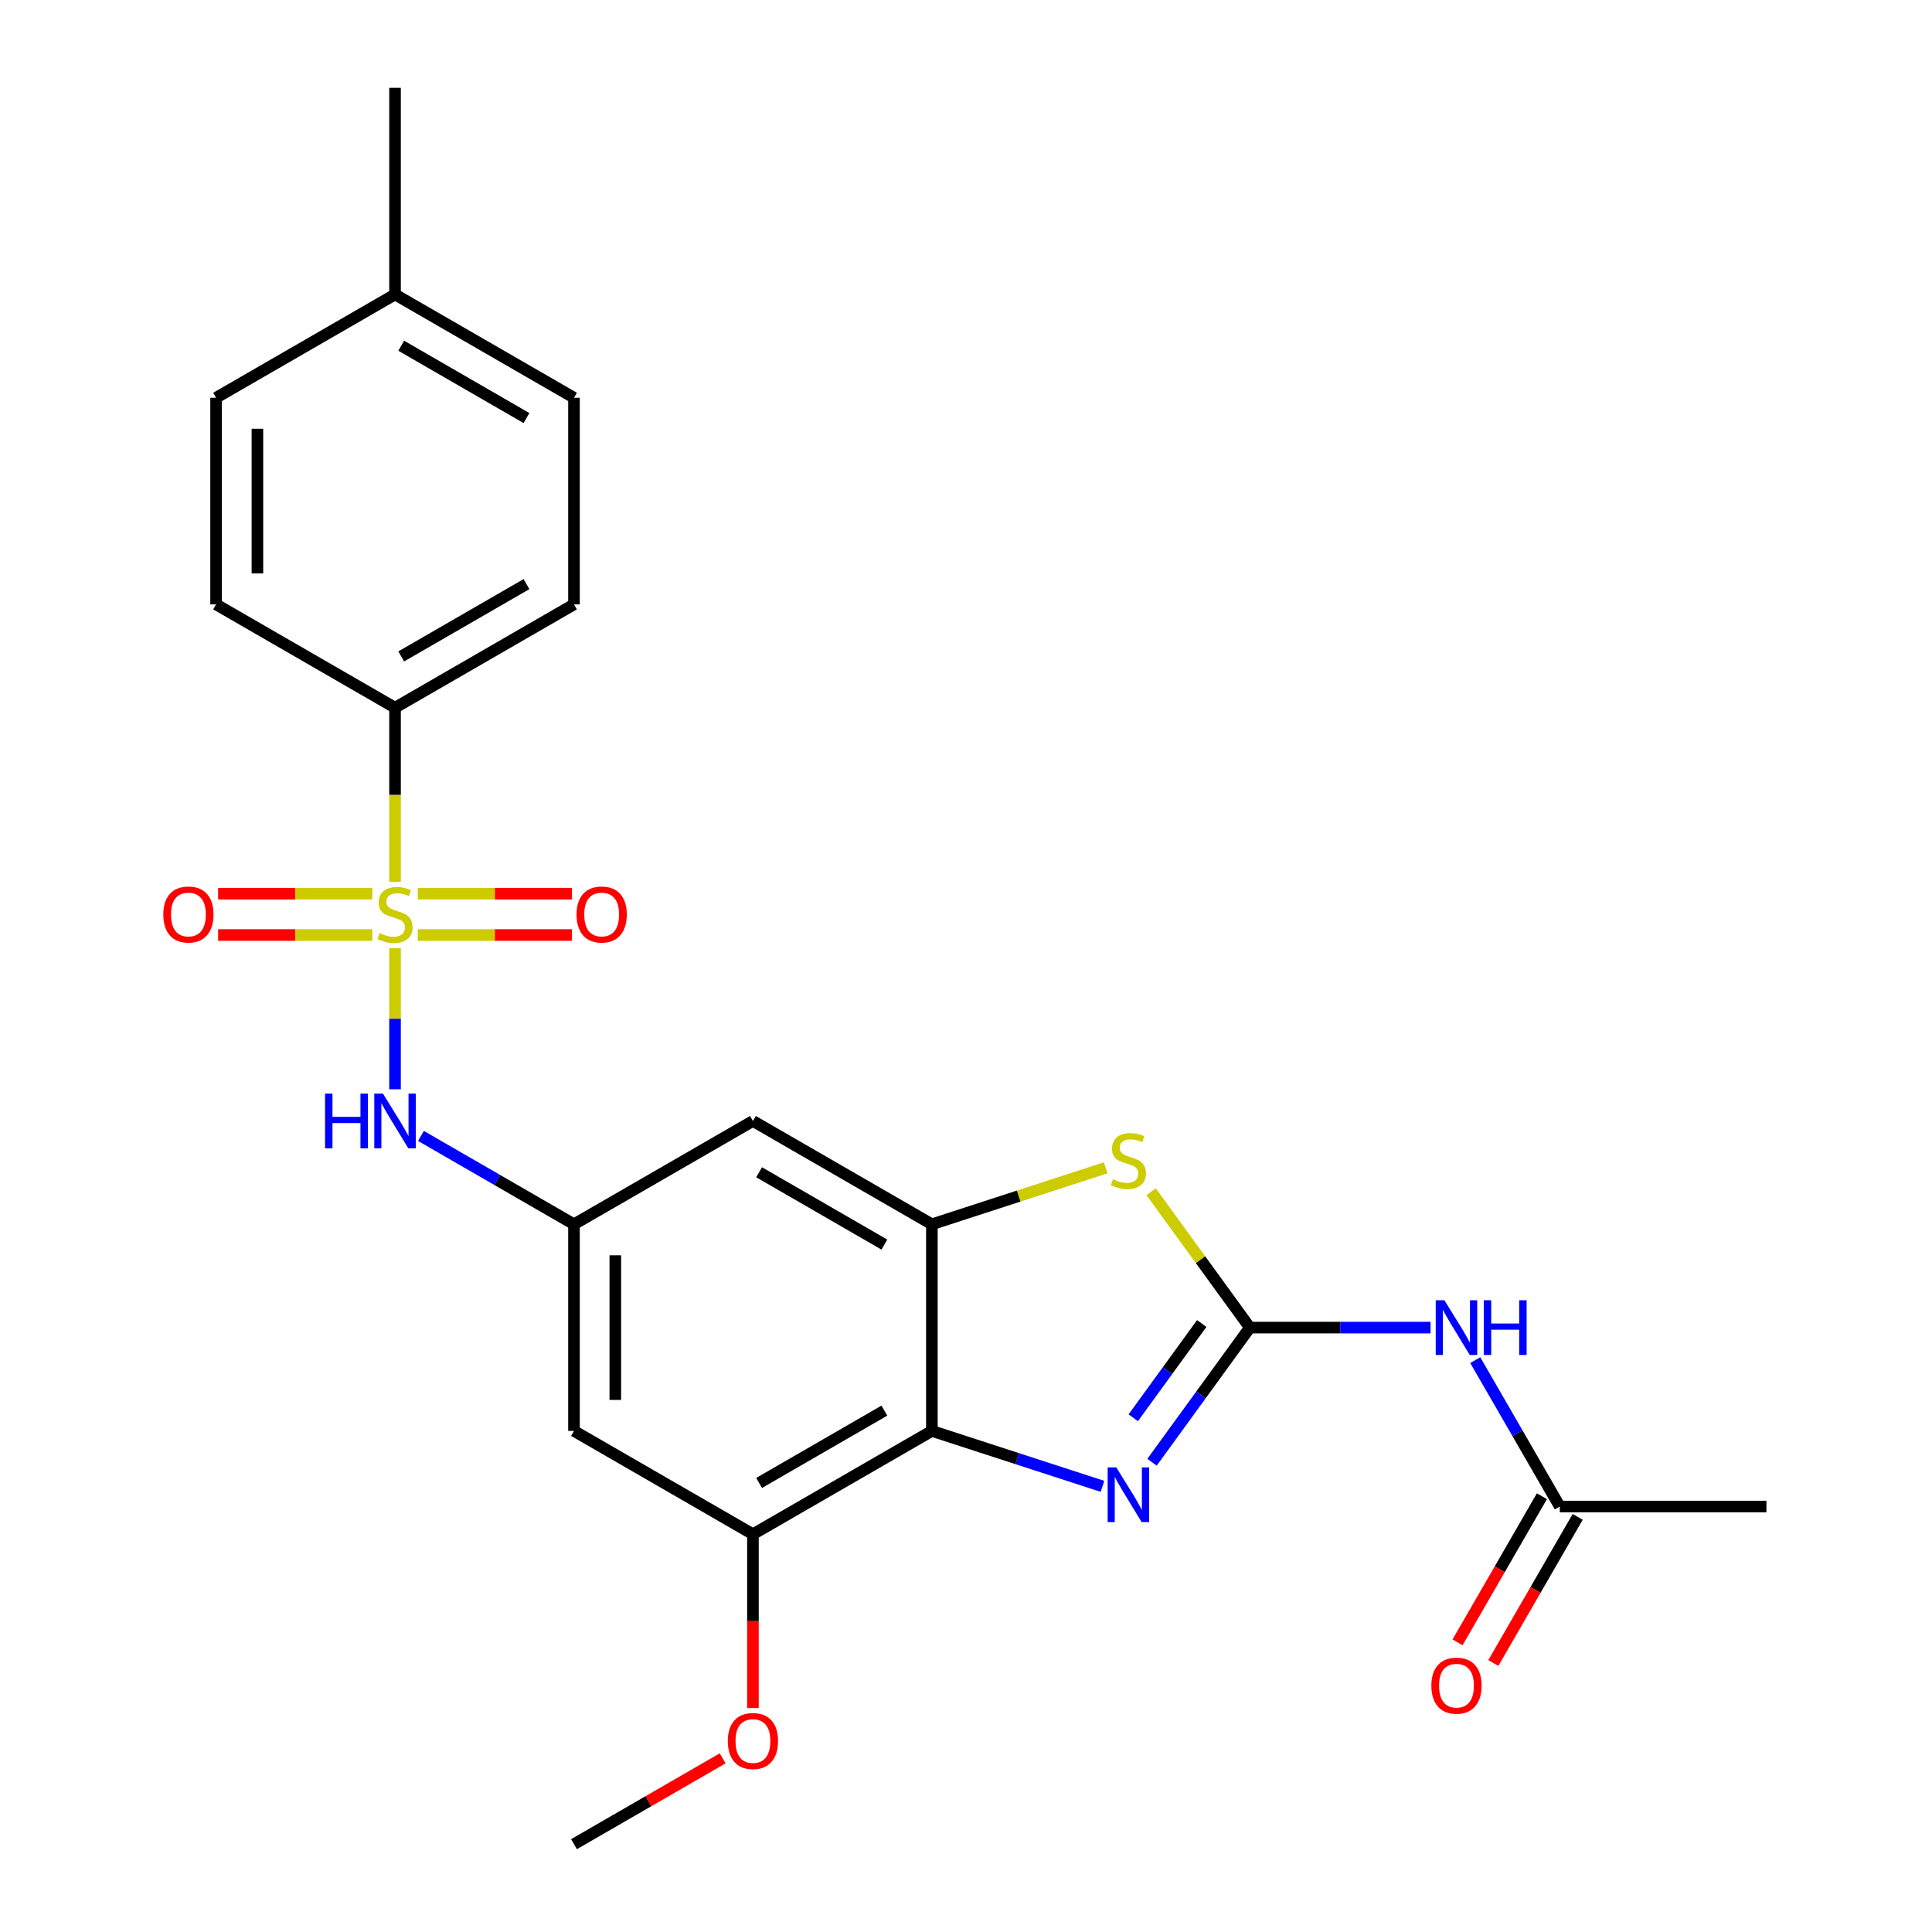 <?xml version='1.0' encoding='iso-8859-1'?>
<svg version='1.1' baseProfile='full'
              xmlns='http://www.w3.org/2000/svg'
                      xmlns:rdkit='http://www.rdkit.org/xml'
                      xmlns:xlink='http://www.w3.org/1999/xlink'
                  xml:space='preserve'
width='1000px' height='1000px' viewBox='0 0 1000 1000'>
<!-- END OF HEADER -->
<rect style='opacity:1.0;fill:#FFFFFF;stroke:none' width='1000' height='1000' x='0' y='0'> </rect>
<path class='bond-6' d='M 204.47,490.816 L 204.47,527.317' style='fill:none;fill-rule:evenodd;stroke:#CCCC00;stroke-width:6px;stroke-linecap:butt;stroke-linejoin:miter;stroke-opacity:1' />
<path class='bond-6' d='M 204.47,527.317 L 204.47,563.819' style='fill:none;fill-rule:evenodd;stroke:#0000FF;stroke-width:6px;stroke-linecap:butt;stroke-linejoin:miter;stroke-opacity:1' />
<path class='bond-10' d='M 204.47,456.468 L 204.47,411.389' style='fill:none;fill-rule:evenodd;stroke:#CCCC00;stroke-width:6px;stroke-linecap:butt;stroke-linejoin:miter;stroke-opacity:1' />
<path class='bond-10' d='M 204.47,411.389 L 204.47,366.31' style='fill:none;fill-rule:evenodd;stroke:#000000;stroke-width:6px;stroke-linecap:butt;stroke-linejoin:miter;stroke-opacity:1' />
<path class='bond-13' d='M 216.223,483.957 L 256.132,483.957' style='fill:none;fill-rule:evenodd;stroke:#CCCC00;stroke-width:6px;stroke-linecap:butt;stroke-linejoin:miter;stroke-opacity:1' />
<path class='bond-13' d='M 256.132,483.957 L 296.042,483.957' style='fill:none;fill-rule:evenodd;stroke:#FF0000;stroke-width:6px;stroke-linecap:butt;stroke-linejoin:miter;stroke-opacity:1' />
<path class='bond-13' d='M 216.223,462.567 L 256.132,462.567' style='fill:none;fill-rule:evenodd;stroke:#CCCC00;stroke-width:6px;stroke-linecap:butt;stroke-linejoin:miter;stroke-opacity:1' />
<path class='bond-13' d='M 256.132,462.567 L 296.042,462.567' style='fill:none;fill-rule:evenodd;stroke:#FF0000;stroke-width:6px;stroke-linecap:butt;stroke-linejoin:miter;stroke-opacity:1' />
<path class='bond-14' d='M 192.716,462.567 L 152.807,462.567' style='fill:none;fill-rule:evenodd;stroke:#CCCC00;stroke-width:6px;stroke-linecap:butt;stroke-linejoin:miter;stroke-opacity:1' />
<path class='bond-14' d='M 152.807,462.567 L 112.898,462.567' style='fill:none;fill-rule:evenodd;stroke:#FF0000;stroke-width:6px;stroke-linecap:butt;stroke-linejoin:miter;stroke-opacity:1' />
<path class='bond-14' d='M 192.716,483.957 L 152.807,483.957' style='fill:none;fill-rule:evenodd;stroke:#CCCC00;stroke-width:6px;stroke-linecap:butt;stroke-linejoin:miter;stroke-opacity:1' />
<path class='bond-14' d='M 152.807,483.957 L 112.898,483.957' style='fill:none;fill-rule:evenodd;stroke:#FF0000;stroke-width:6px;stroke-linecap:butt;stroke-linejoin:miter;stroke-opacity:1' />
<path class='bond-0' d='M 646.921,687.166 L 621.365,651.992' style='fill:none;fill-rule:evenodd;stroke:#000000;stroke-width:6px;stroke-linecap:butt;stroke-linejoin:miter;stroke-opacity:1' />
<path class='bond-0' d='M 621.365,651.992 L 595.81,616.818' style='fill:none;fill-rule:evenodd;stroke:#CCCC00;stroke-width:6px;stroke-linecap:butt;stroke-linejoin:miter;stroke-opacity:1' />
<path class='bond-5' d='M 646.921,687.166 L 693.69,687.166' style='fill:none;fill-rule:evenodd;stroke:#000000;stroke-width:6px;stroke-linecap:butt;stroke-linejoin:miter;stroke-opacity:1' />
<path class='bond-5' d='M 693.69,687.166 L 740.459,687.166' style='fill:none;fill-rule:evenodd;stroke:#0000FF;stroke-width:6px;stroke-linecap:butt;stroke-linejoin:miter;stroke-opacity:1' />
<path class='bond-27' d='M 646.921,687.166 L 621.604,722.012' style='fill:none;fill-rule:evenodd;stroke:#000000;stroke-width:6px;stroke-linecap:butt;stroke-linejoin:miter;stroke-opacity:1' />
<path class='bond-27' d='M 621.604,722.012 L 596.286,756.858' style='fill:none;fill-rule:evenodd;stroke:#0000FF;stroke-width:6px;stroke-linecap:butt;stroke-linejoin:miter;stroke-opacity:1' />
<path class='bond-27' d='M 622.02,685.047 L 604.298,709.439' style='fill:none;fill-rule:evenodd;stroke:#000000;stroke-width:6px;stroke-linecap:butt;stroke-linejoin:miter;stroke-opacity:1' />
<path class='bond-27' d='M 604.298,709.439 L 586.576,733.831' style='fill:none;fill-rule:evenodd;stroke:#0000FF;stroke-width:6px;stroke-linecap:butt;stroke-linejoin:miter;stroke-opacity:1' />
<path class='bond-1' d='M 570.642,769.333 L 526.49,754.987' style='fill:none;fill-rule:evenodd;stroke:#0000FF;stroke-width:6px;stroke-linecap:butt;stroke-linejoin:miter;stroke-opacity:1' />
<path class='bond-1' d='M 526.49,754.987 L 482.339,740.642' style='fill:none;fill-rule:evenodd;stroke:#000000;stroke-width:6px;stroke-linecap:butt;stroke-linejoin:miter;stroke-opacity:1' />
<path class='bond-2' d='M 482.339,740.642 L 389.716,794.118' style='fill:none;fill-rule:evenodd;stroke:#000000;stroke-width:6px;stroke-linecap:butt;stroke-linejoin:miter;stroke-opacity:1' />
<path class='bond-2' d='M 457.75,730.138 L 392.914,767.572' style='fill:none;fill-rule:evenodd;stroke:#000000;stroke-width:6px;stroke-linecap:butt;stroke-linejoin:miter;stroke-opacity:1' />
<path class='bond-26' d='M 482.339,740.642 L 482.339,633.69' style='fill:none;fill-rule:evenodd;stroke:#000000;stroke-width:6px;stroke-linecap:butt;stroke-linejoin:miter;stroke-opacity:1' />
<path class='bond-3' d='M 482.339,633.69 L 389.716,580.214' style='fill:none;fill-rule:evenodd;stroke:#000000;stroke-width:6px;stroke-linecap:butt;stroke-linejoin:miter;stroke-opacity:1' />
<path class='bond-3' d='M 457.75,644.193 L 392.914,606.76' style='fill:none;fill-rule:evenodd;stroke:#000000;stroke-width:6px;stroke-linecap:butt;stroke-linejoin:miter;stroke-opacity:1' />
<path class='bond-4' d='M 482.339,633.69 L 527.32,619.074' style='fill:none;fill-rule:evenodd;stroke:#000000;stroke-width:6px;stroke-linecap:butt;stroke-linejoin:miter;stroke-opacity:1' />
<path class='bond-4' d='M 527.32,619.074 L 572.302,604.459' style='fill:none;fill-rule:evenodd;stroke:#CCCC00;stroke-width:6px;stroke-linecap:butt;stroke-linejoin:miter;stroke-opacity:1' />
<path class='bond-12' d='M 763.592,704 L 785.47,741.894' style='fill:none;fill-rule:evenodd;stroke:#0000FF;stroke-width:6px;stroke-linecap:butt;stroke-linejoin:miter;stroke-opacity:1' />
<path class='bond-12' d='M 785.47,741.894 L 807.349,779.789' style='fill:none;fill-rule:evenodd;stroke:#000000;stroke-width:6px;stroke-linecap:butt;stroke-linejoin:miter;stroke-opacity:1' />
<path class='bond-8' d='M 217.883,587.958 L 257.488,610.824' style='fill:none;fill-rule:evenodd;stroke:#0000FF;stroke-width:6px;stroke-linecap:butt;stroke-linejoin:miter;stroke-opacity:1' />
<path class='bond-8' d='M 257.488,610.824 L 297.093,633.69' style='fill:none;fill-rule:evenodd;stroke:#000000;stroke-width:6px;stroke-linecap:butt;stroke-linejoin:miter;stroke-opacity:1' />
<path class='bond-7' d='M 389.716,794.118 L 297.093,740.642' style='fill:none;fill-rule:evenodd;stroke:#000000;stroke-width:6px;stroke-linecap:butt;stroke-linejoin:miter;stroke-opacity:1' />
<path class='bond-18' d='M 389.716,794.118 L 389.716,839.097' style='fill:none;fill-rule:evenodd;stroke:#000000;stroke-width:6px;stroke-linecap:butt;stroke-linejoin:miter;stroke-opacity:1' />
<path class='bond-18' d='M 389.716,839.097 L 389.716,884.076' style='fill:none;fill-rule:evenodd;stroke:#FF0000;stroke-width:6px;stroke-linecap:butt;stroke-linejoin:miter;stroke-opacity:1' />
<path class='bond-9' d='M 297.093,633.69 L 389.716,580.214' style='fill:none;fill-rule:evenodd;stroke:#000000;stroke-width:6px;stroke-linecap:butt;stroke-linejoin:miter;stroke-opacity:1' />
<path class='bond-11' d='M 297.093,633.69 L 297.093,740.642' style='fill:none;fill-rule:evenodd;stroke:#000000;stroke-width:6px;stroke-linecap:butt;stroke-linejoin:miter;stroke-opacity:1' />
<path class='bond-11' d='M 318.483,649.733 L 318.483,724.599' style='fill:none;fill-rule:evenodd;stroke:#000000;stroke-width:6px;stroke-linecap:butt;stroke-linejoin:miter;stroke-opacity:1' />
<path class='bond-16' d='M 204.47,366.31 L 297.093,312.834' style='fill:none;fill-rule:evenodd;stroke:#000000;stroke-width:6px;stroke-linecap:butt;stroke-linejoin:miter;stroke-opacity:1' />
<path class='bond-16' d='M 207.668,339.764 L 272.504,302.331' style='fill:none;fill-rule:evenodd;stroke:#000000;stroke-width:6px;stroke-linecap:butt;stroke-linejoin:miter;stroke-opacity:1' />
<path class='bond-17' d='M 204.47,366.31 L 111.847,312.834' style='fill:none;fill-rule:evenodd;stroke:#000000;stroke-width:6px;stroke-linecap:butt;stroke-linejoin:miter;stroke-opacity:1' />
<path class='bond-15' d='M 798.086,774.441 L 776.254,812.256' style='fill:none;fill-rule:evenodd;stroke:#000000;stroke-width:6px;stroke-linecap:butt;stroke-linejoin:miter;stroke-opacity:1' />
<path class='bond-15' d='M 776.254,812.256 L 754.422,850.07' style='fill:none;fill-rule:evenodd;stroke:#FF0000;stroke-width:6px;stroke-linecap:butt;stroke-linejoin:miter;stroke-opacity:1' />
<path class='bond-15' d='M 816.611,785.136 L 794.779,822.951' style='fill:none;fill-rule:evenodd;stroke:#000000;stroke-width:6px;stroke-linecap:butt;stroke-linejoin:miter;stroke-opacity:1' />
<path class='bond-15' d='M 794.779,822.951 L 772.946,860.766' style='fill:none;fill-rule:evenodd;stroke:#FF0000;stroke-width:6px;stroke-linecap:butt;stroke-linejoin:miter;stroke-opacity:1' />
<path class='bond-22' d='M 807.349,779.789 L 914.3,779.789' style='fill:none;fill-rule:evenodd;stroke:#000000;stroke-width:6px;stroke-linecap:butt;stroke-linejoin:miter;stroke-opacity:1' />
<path class='bond-19' d='M 297.093,312.834 L 297.093,205.882' style='fill:none;fill-rule:evenodd;stroke:#000000;stroke-width:6px;stroke-linecap:butt;stroke-linejoin:miter;stroke-opacity:1' />
<path class='bond-20' d='M 111.847,312.834 L 111.847,205.882' style='fill:none;fill-rule:evenodd;stroke:#000000;stroke-width:6px;stroke-linecap:butt;stroke-linejoin:miter;stroke-opacity:1' />
<path class='bond-20' d='M 133.237,296.791 L 133.237,221.925' style='fill:none;fill-rule:evenodd;stroke:#000000;stroke-width:6px;stroke-linecap:butt;stroke-linejoin:miter;stroke-opacity:1' />
<path class='bond-24' d='M 374.042,910.119 L 335.567,932.332' style='fill:none;fill-rule:evenodd;stroke:#FF0000;stroke-width:6px;stroke-linecap:butt;stroke-linejoin:miter;stroke-opacity:1' />
<path class='bond-24' d='M 335.567,932.332 L 297.093,954.545' style='fill:none;fill-rule:evenodd;stroke:#000000;stroke-width:6px;stroke-linecap:butt;stroke-linejoin:miter;stroke-opacity:1' />
<path class='bond-25' d='M 297.093,205.882 L 204.47,152.406' style='fill:none;fill-rule:evenodd;stroke:#000000;stroke-width:6px;stroke-linecap:butt;stroke-linejoin:miter;stroke-opacity:1' />
<path class='bond-25' d='M 272.504,216.386 L 207.668,178.952' style='fill:none;fill-rule:evenodd;stroke:#000000;stroke-width:6px;stroke-linecap:butt;stroke-linejoin:miter;stroke-opacity:1' />
<path class='bond-21' d='M 111.847,205.882 L 204.47,152.406' style='fill:none;fill-rule:evenodd;stroke:#000000;stroke-width:6px;stroke-linecap:butt;stroke-linejoin:miter;stroke-opacity:1' />
<path class='bond-23' d='M 204.47,152.406 L 204.47,45.455' style='fill:none;fill-rule:evenodd;stroke:#000000;stroke-width:6px;stroke-linecap:butt;stroke-linejoin:miter;stroke-opacity:1' />
<path  class='atom-0' d='M 196.47 482.982
Q 196.79 483.102, 198.11 483.662
Q 199.43 484.222, 200.87 484.582
Q 202.35 484.902, 203.79 484.902
Q 206.47 484.902, 208.03 483.622
Q 209.59 482.302, 209.59 480.022
Q 209.59 478.462, 208.79 477.502
Q 208.03 476.542, 206.83 476.022
Q 205.63 475.502, 203.63 474.902
Q 201.11 474.142, 199.59 473.422
Q 198.11 472.702, 197.03 471.182
Q 195.99 469.662, 195.99 467.102
Q 195.99 463.542, 198.39 461.342
Q 200.83 459.142, 205.63 459.142
Q 208.91 459.142, 212.63 460.702
L 211.71 463.782
Q 208.31 462.382, 205.75 462.382
Q 202.99 462.382, 201.47 463.542
Q 199.95 464.662, 199.99 466.622
Q 199.99 468.142, 200.75 469.062
Q 201.55 469.982, 202.67 470.502
Q 203.83 471.022, 205.75 471.622
Q 208.31 472.422, 209.83 473.222
Q 211.35 474.022, 212.43 475.662
Q 213.55 477.262, 213.55 480.022
Q 213.55 483.942, 210.91 486.062
Q 208.31 488.142, 203.95 488.142
Q 201.43 488.142, 199.51 487.582
Q 197.63 487.062, 195.39 486.142
L 196.47 482.982
' fill='#CCCC00'/>
<path  class='atom-2' d='M 577.796 759.532
L 587.076 774.532
Q 587.996 776.012, 589.476 778.692
Q 590.956 781.372, 591.036 781.532
L 591.036 759.532
L 594.796 759.532
L 594.796 787.852
L 590.916 787.852
L 580.956 771.452
Q 579.796 769.532, 578.556 767.332
Q 577.356 765.132, 576.996 764.452
L 576.996 787.852
L 573.316 787.852
L 573.316 759.532
L 577.796 759.532
' fill='#0000FF'/>
<path  class='atom-5' d='M 576.056 610.36
Q 576.376 610.48, 577.696 611.04
Q 579.016 611.6, 580.456 611.96
Q 581.936 612.28, 583.376 612.28
Q 586.056 612.28, 587.616 611
Q 589.176 609.68, 589.176 607.4
Q 589.176 605.84, 588.376 604.88
Q 587.616 603.92, 586.416 603.4
Q 585.216 602.88, 583.216 602.28
Q 580.696 601.52, 579.176 600.8
Q 577.696 600.08, 576.616 598.56
Q 575.576 597.04, 575.576 594.48
Q 575.576 590.92, 577.976 588.72
Q 580.416 586.52, 585.216 586.52
Q 588.496 586.52, 592.216 588.08
L 591.296 591.16
Q 587.896 589.76, 585.336 589.76
Q 582.576 589.76, 581.056 590.92
Q 579.536 592.04, 579.576 594
Q 579.576 595.52, 580.336 596.44
Q 581.136 597.36, 582.256 597.88
Q 583.416 598.4, 585.336 599
Q 587.896 599.8, 589.416 600.6
Q 590.936 601.4, 592.016 603.04
Q 593.136 604.64, 593.136 607.4
Q 593.136 611.32, 590.496 613.44
Q 587.896 615.52, 583.536 615.52
Q 581.016 615.52, 579.096 614.96
Q 577.216 614.44, 574.976 613.52
L 576.056 610.36
' fill='#CCCC00'/>
<path  class='atom-6' d='M 747.613 673.006
L 756.893 688.006
Q 757.813 689.486, 759.293 692.166
Q 760.773 694.846, 760.853 695.006
L 760.853 673.006
L 764.613 673.006
L 764.613 701.326
L 760.733 701.326
L 750.773 684.926
Q 749.613 683.006, 748.373 680.806
Q 747.173 678.606, 746.813 677.926
L 746.813 701.326
L 743.133 701.326
L 743.133 673.006
L 747.613 673.006
' fill='#0000FF'/>
<path  class='atom-6' d='M 768.013 673.006
L 771.853 673.006
L 771.853 685.046
L 786.333 685.046
L 786.333 673.006
L 790.173 673.006
L 790.173 701.326
L 786.333 701.326
L 786.333 688.246
L 771.853 688.246
L 771.853 701.326
L 768.013 701.326
L 768.013 673.006
' fill='#0000FF'/>
<path  class='atom-7' d='M 168.25 566.054
L 172.09 566.054
L 172.09 578.094
L 186.57 578.094
L 186.57 566.054
L 190.41 566.054
L 190.41 594.374
L 186.57 594.374
L 186.57 581.294
L 172.09 581.294
L 172.09 594.374
L 168.25 594.374
L 168.25 566.054
' fill='#0000FF'/>
<path  class='atom-7' d='M 198.21 566.054
L 207.49 581.054
Q 208.41 582.534, 209.89 585.214
Q 211.37 587.894, 211.45 588.054
L 211.45 566.054
L 215.21 566.054
L 215.21 594.374
L 211.33 594.374
L 201.37 577.974
Q 200.21 576.054, 198.97 573.854
Q 197.77 571.654, 197.41 570.974
L 197.41 594.374
L 193.73 594.374
L 193.73 566.054
L 198.21 566.054
' fill='#0000FF'/>
<path  class='atom-14' d='M 298.421 473.342
Q 298.421 466.542, 301.781 462.742
Q 305.141 458.942, 311.421 458.942
Q 317.701 458.942, 321.061 462.742
Q 324.421 466.542, 324.421 473.342
Q 324.421 480.222, 321.021 484.142
Q 317.621 488.022, 311.421 488.022
Q 305.181 488.022, 301.781 484.142
Q 298.421 480.262, 298.421 473.342
M 311.421 484.822
Q 315.741 484.822, 318.061 481.942
Q 320.421 479.022, 320.421 473.342
Q 320.421 467.782, 318.061 464.982
Q 315.741 462.142, 311.421 462.142
Q 307.101 462.142, 304.741 464.942
Q 302.421 467.742, 302.421 473.342
Q 302.421 479.062, 304.741 481.942
Q 307.101 484.822, 311.421 484.822
' fill='#FF0000'/>
<path  class='atom-15' d='M 84.518 473.342
Q 84.518 466.542, 87.878 462.742
Q 91.238 458.942, 97.518 458.942
Q 103.798 458.942, 107.158 462.742
Q 110.518 466.542, 110.518 473.342
Q 110.518 480.222, 107.118 484.142
Q 103.718 488.022, 97.518 488.022
Q 91.278 488.022, 87.878 484.142
Q 84.518 480.262, 84.518 473.342
M 97.518 484.822
Q 101.838 484.822, 104.158 481.942
Q 106.518 479.022, 106.518 473.342
Q 106.518 467.782, 104.158 464.982
Q 101.838 462.142, 97.518 462.142
Q 93.198 462.142, 90.838 464.942
Q 88.518 467.742, 88.518 473.342
Q 88.518 479.062, 90.838 481.942
Q 93.198 484.822, 97.518 484.822
' fill='#FF0000'/>
<path  class='atom-16' d='M 740.873 872.492
Q 740.873 865.692, 744.233 861.892
Q 747.593 858.092, 753.873 858.092
Q 760.153 858.092, 763.513 861.892
Q 766.873 865.692, 766.873 872.492
Q 766.873 879.372, 763.473 883.292
Q 760.073 887.172, 753.873 887.172
Q 747.633 887.172, 744.233 883.292
Q 740.873 879.412, 740.873 872.492
M 753.873 883.972
Q 758.193 883.972, 760.513 881.092
Q 762.873 878.172, 762.873 872.492
Q 762.873 866.932, 760.513 864.132
Q 758.193 861.292, 753.873 861.292
Q 749.553 861.292, 747.193 864.092
Q 744.873 866.892, 744.873 872.492
Q 744.873 878.212, 747.193 881.092
Q 749.553 883.972, 753.873 883.972
' fill='#FF0000'/>
<path  class='atom-19' d='M 376.716 901.15
Q 376.716 894.35, 380.076 890.55
Q 383.436 886.75, 389.716 886.75
Q 395.996 886.75, 399.356 890.55
Q 402.716 894.35, 402.716 901.15
Q 402.716 908.03, 399.316 911.95
Q 395.916 915.83, 389.716 915.83
Q 383.476 915.83, 380.076 911.95
Q 376.716 908.07, 376.716 901.15
M 389.716 912.63
Q 394.036 912.63, 396.356 909.75
Q 398.716 906.83, 398.716 901.15
Q 398.716 895.59, 396.356 892.79
Q 394.036 889.95, 389.716 889.95
Q 385.396 889.95, 383.036 892.75
Q 380.716 895.55, 380.716 901.15
Q 380.716 906.87, 383.036 909.75
Q 385.396 912.63, 389.716 912.63
' fill='#FF0000'/>
</svg>
